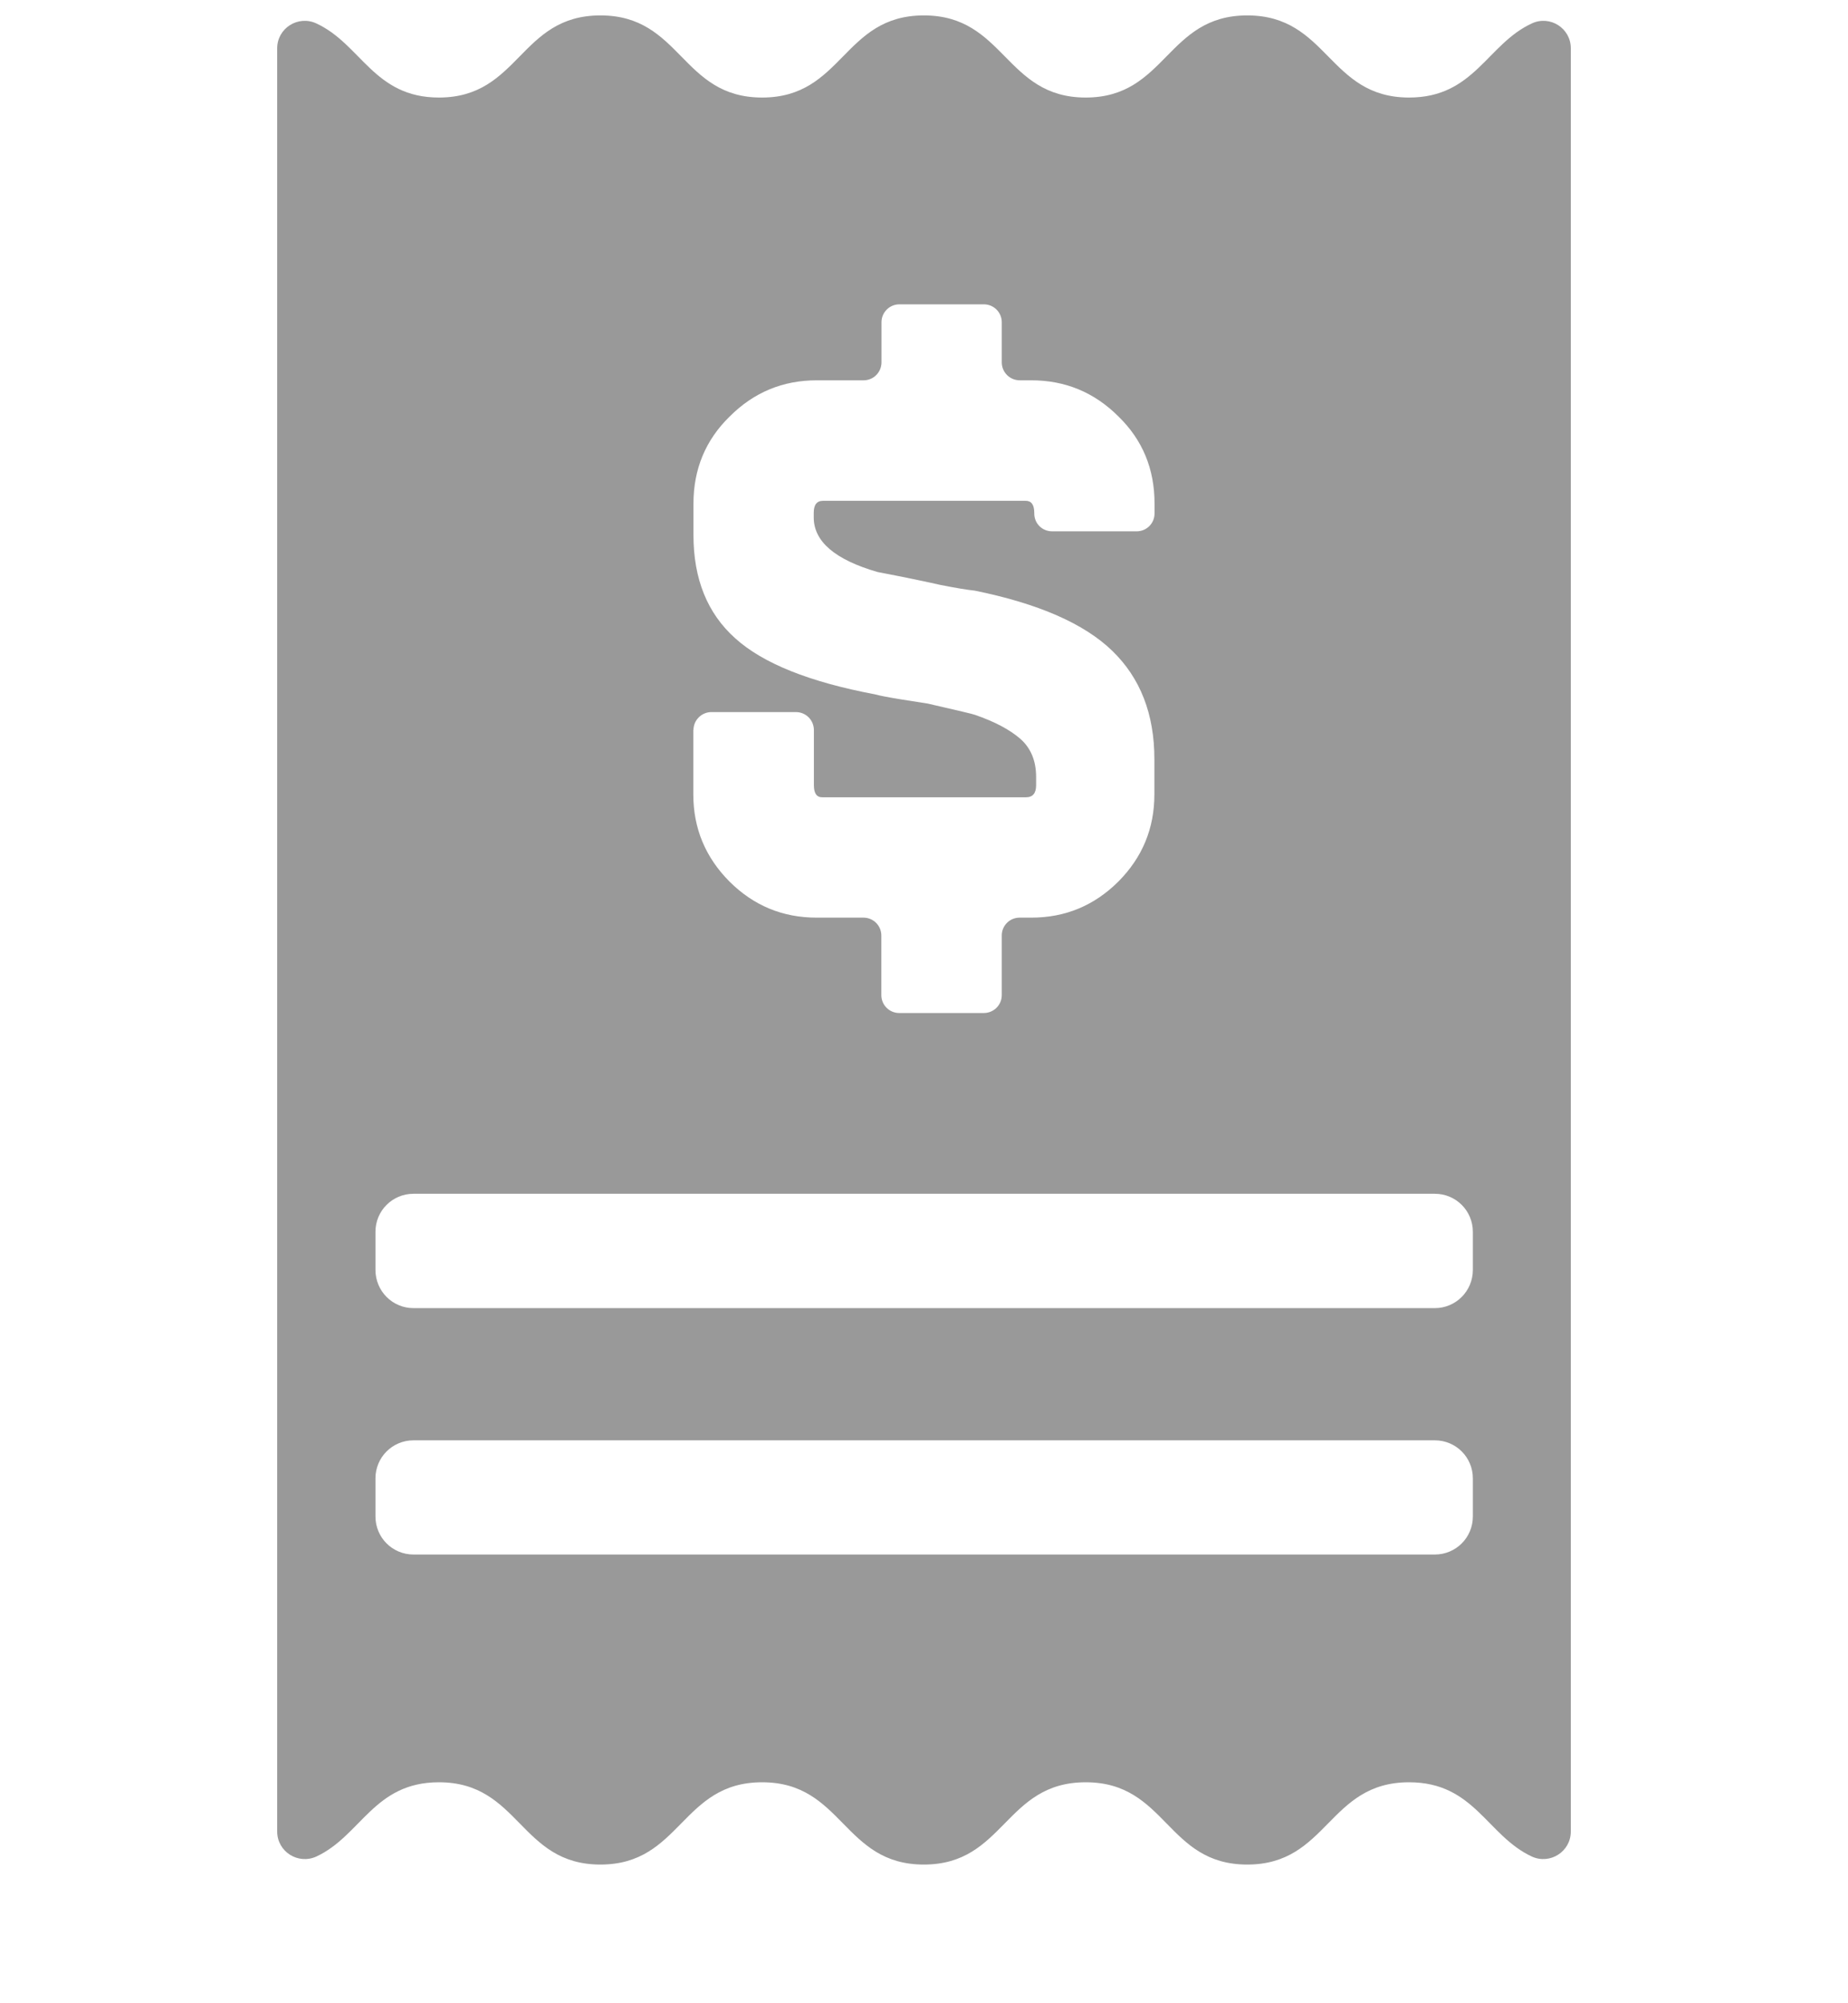 <svg width="12" height="13" viewBox="0 0 12 13" fill="none" xmlns="http://www.w3.org/2000/svg">
<path fill-rule="evenodd" clip-rule="evenodd" d="M9.947 0.152C9.656 0.286 9.574 0.633 9.15 0.633C8.625 0.633 8.625 0.1 8.099 0.1C7.574 0.1 7.574 0.633 7.05 0.633C6.526 0.633 6.525 0.1 5.999 0.1C5.473 0.1 5.475 0.633 4.949 0.633C4.423 0.633 4.425 0.1 3.899 0.1C3.373 0.1 3.375 0.633 2.85 0.633C2.427 0.633 2.345 0.286 2.054 0.152C1.936 0.097 1.8 0.183 1.8 0.313V11.886C1.8 12.016 1.935 12.102 2.054 12.048C2.345 11.913 2.427 11.566 2.85 11.566C3.375 11.566 3.375 12.1 3.899 12.1C4.423 12.1 4.424 11.566 4.949 11.566C5.474 11.566 5.474 12.1 5.999 12.1C6.524 12.1 6.524 11.566 7.05 11.566C7.576 11.566 7.574 12.1 8.099 12.1C8.624 12.1 8.624 11.566 9.15 11.566C9.574 11.566 9.656 11.913 9.947 12.048C10.065 12.102 10.2 12.016 10.2 11.886V0.313C10.2 0.183 10.065 0.097 9.947 0.152ZM4.503 4.738C4.503 4.673 4.556 4.621 4.62 4.621H5.168C5.233 4.621 5.285 4.673 5.285 4.738V5.096C5.285 5.148 5.303 5.174 5.339 5.174H6.662C6.706 5.174 6.728 5.148 6.728 5.096V5.042C6.728 4.938 6.694 4.855 6.626 4.795C6.557 4.735 6.459 4.683 6.331 4.639C6.323 4.635 6.221 4.611 6.025 4.566C5.997 4.562 5.94 4.553 5.853 4.539C5.767 4.525 5.71 4.514 5.682 4.506C5.257 4.426 4.954 4.305 4.774 4.142C4.593 3.98 4.503 3.757 4.503 3.472V3.268C4.503 3.044 4.582 2.855 4.738 2.703C4.895 2.546 5.083 2.468 5.304 2.468H5.608C5.672 2.468 5.724 2.416 5.724 2.351V2.091C5.724 2.027 5.776 1.975 5.84 1.975H6.389C6.453 1.975 6.505 2.027 6.505 2.091V2.351C6.505 2.416 6.557 2.468 6.622 2.468H6.697C6.917 2.468 7.106 2.546 7.263 2.703C7.419 2.855 7.497 3.043 7.497 3.268V3.332C7.497 3.397 7.445 3.448 7.381 3.448H6.832C6.767 3.448 6.716 3.397 6.716 3.332V3.328C6.716 3.276 6.697 3.25 6.661 3.25H5.344C5.304 3.25 5.284 3.276 5.284 3.328V3.358C5.284 3.514 5.422 3.632 5.698 3.712C5.887 3.748 6.023 3.777 6.107 3.796C6.208 3.816 6.282 3.828 6.33 3.833C6.743 3.917 7.04 4.047 7.222 4.223C7.405 4.4 7.496 4.634 7.496 4.927V5.155C7.496 5.376 7.418 5.564 7.262 5.721C7.105 5.877 6.917 5.955 6.697 5.955H6.621C6.556 5.955 6.505 6.007 6.505 6.071V6.458C6.505 6.522 6.453 6.574 6.388 6.574H5.839C5.775 6.574 5.723 6.522 5.723 6.458V6.071C5.723 6.007 5.671 5.955 5.607 5.955H5.303C5.082 5.955 4.894 5.877 4.737 5.721C4.581 5.564 4.502 5.376 4.502 5.155V4.737L4.503 4.738ZM9.564 9.841C9.564 9.978 9.454 10.088 9.317 10.088H2.685C2.548 10.088 2.438 9.978 2.438 9.841V9.594C2.438 9.457 2.548 9.347 2.685 9.347H9.317C9.454 9.347 9.564 9.457 9.564 9.594V9.841ZM9.564 8.241C9.564 8.378 9.454 8.489 9.317 8.489H2.685C2.548 8.489 2.438 8.378 2.438 8.241V7.994C2.438 7.857 2.548 7.747 2.685 7.747H9.317C9.454 7.747 9.564 7.857 9.564 7.994V8.241Z" fill="#999999"/>
</svg>
